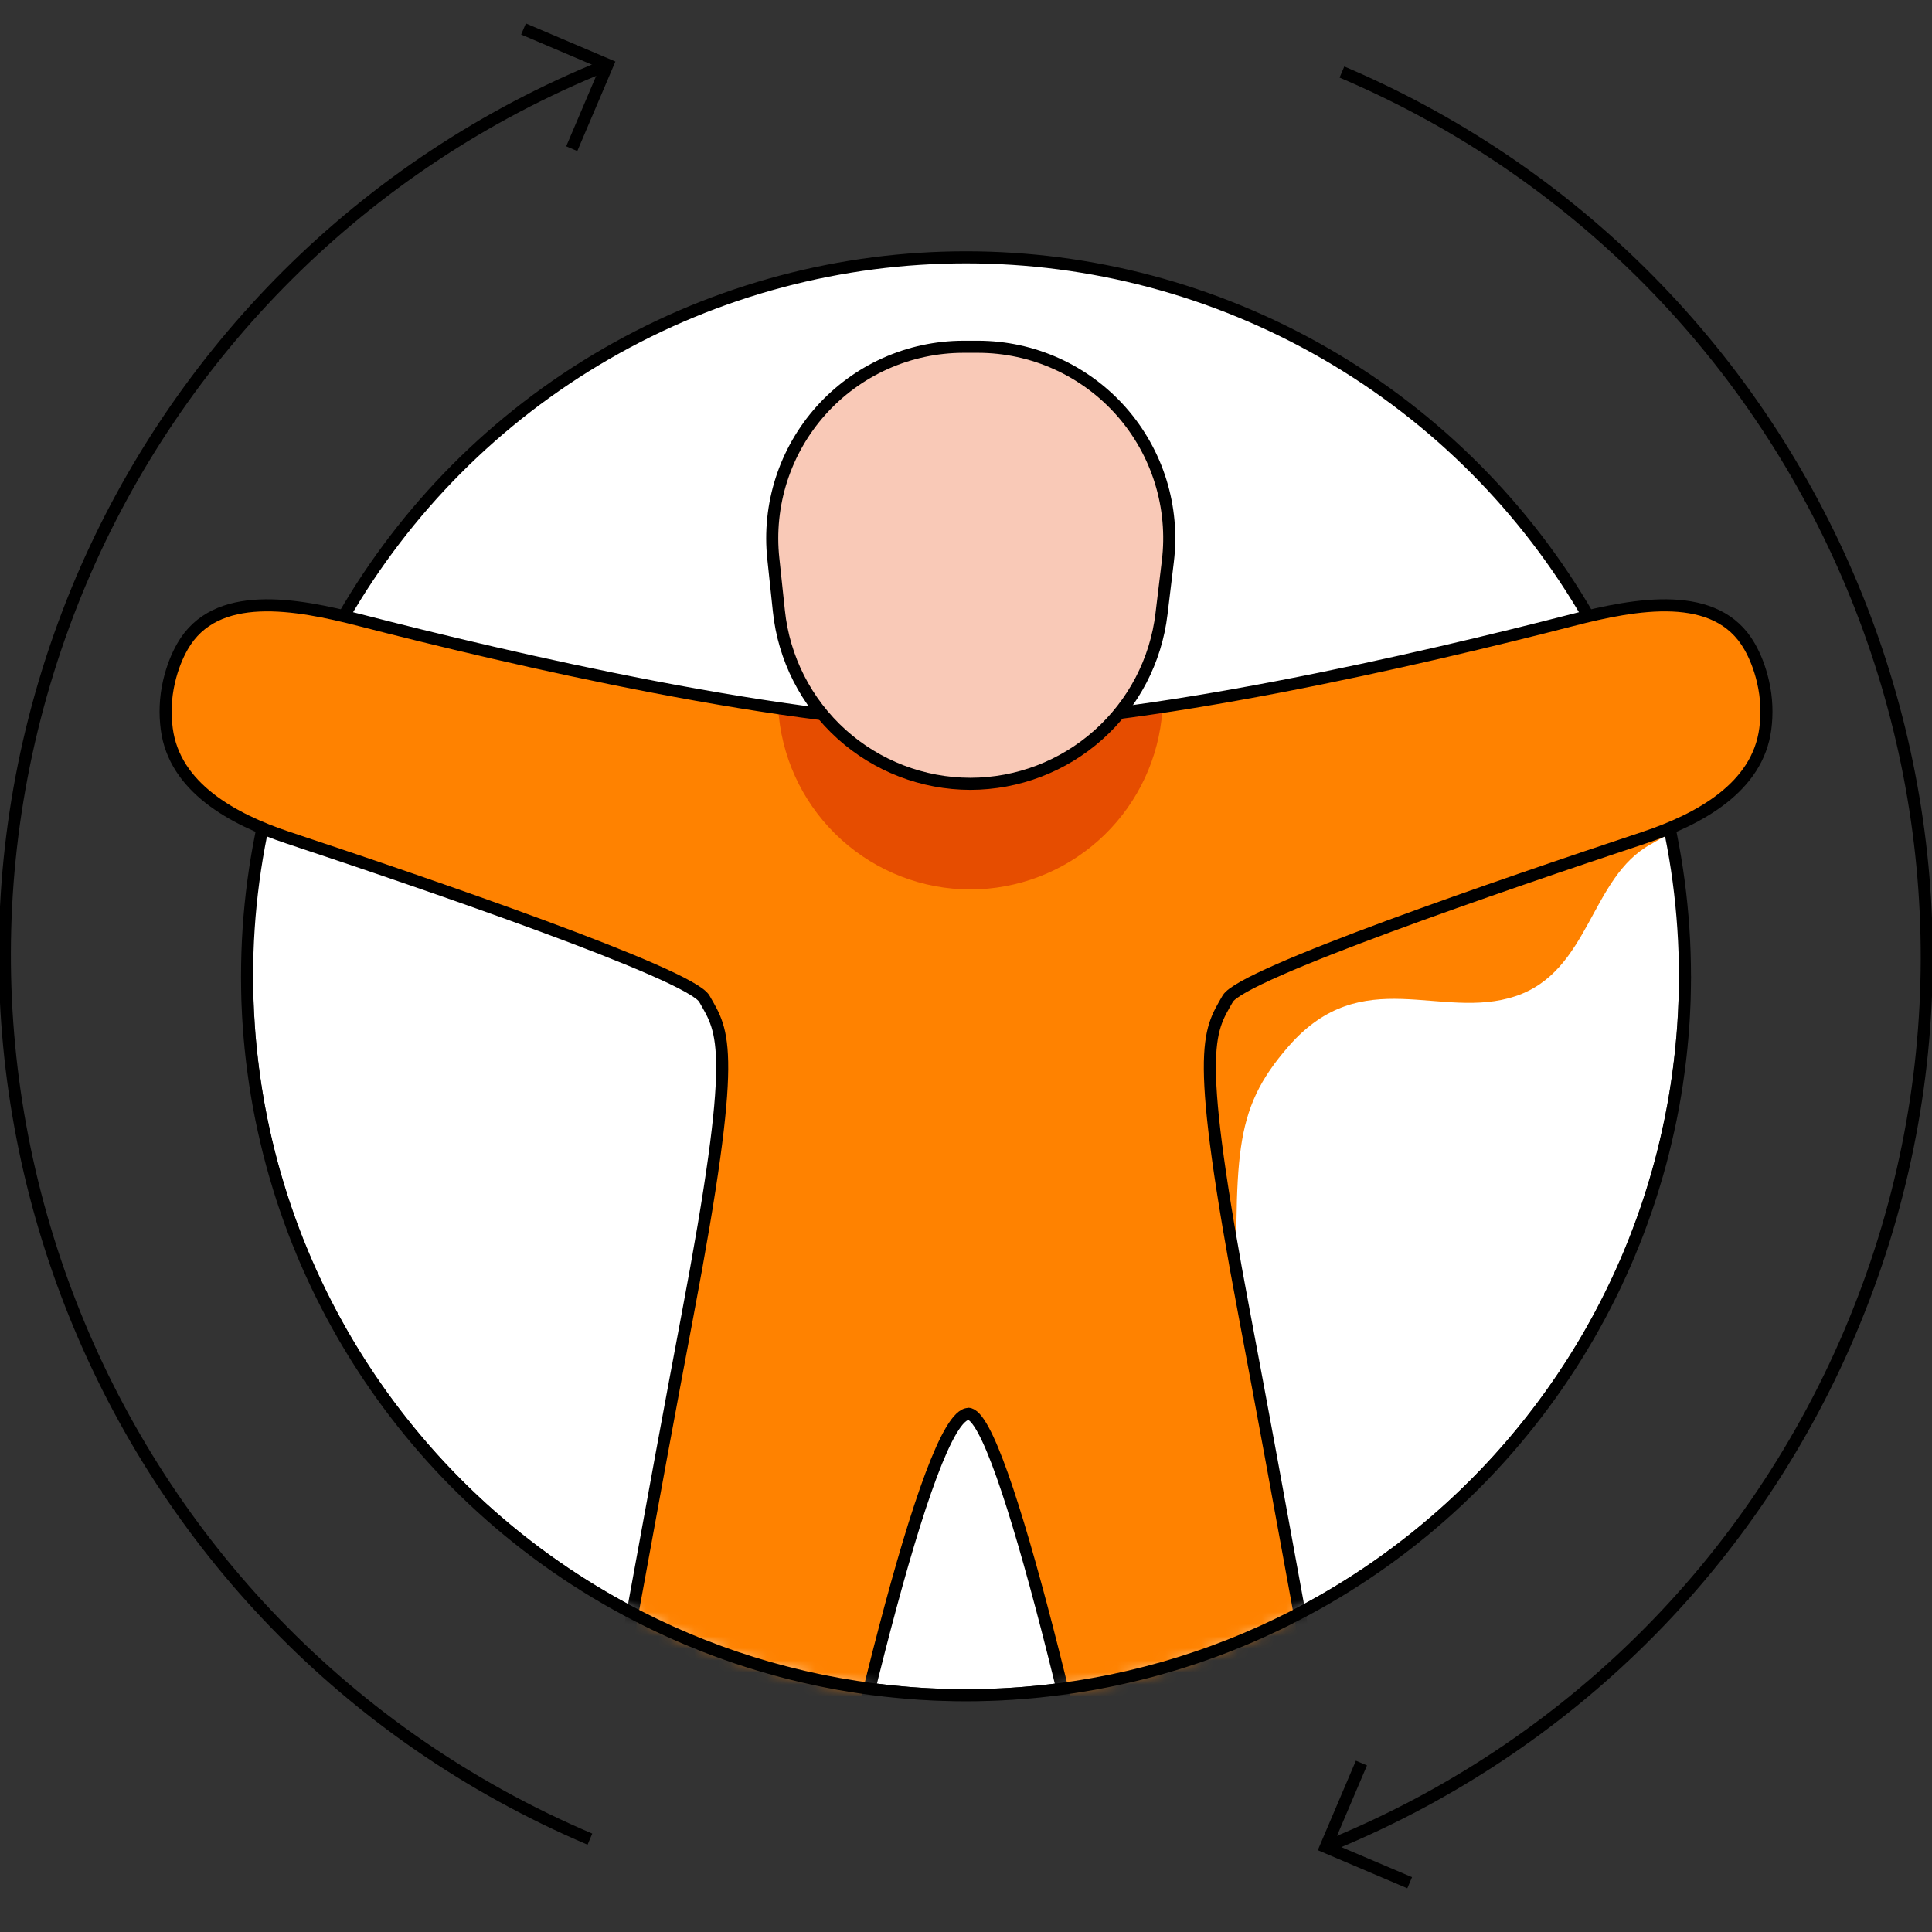 <svg width="160" height="160" viewBox="0 0 160 160" fill="none" xmlns="http://www.w3.org/2000/svg">
<rect x="0" y="0" width="160" height="160" fill="#333333" stroke="none"/>
<g clip-path="url(#clip0_2103_44411)">
<circle cx="80.001" cy="80.851" r="59.54" fill="white" stroke="black"/>
<path d="M43.355 2.4L50.309 5.359L47.35 12.313" stroke="black" stroke-miterlimit="10"/>
<path d="M106.743 86.619C101.939 92.109 102.396 95.77 102.396 109.954L92.559 80.899L120.469 58.708H146.55C146.779 62.597 140.739 67.722 136.713 69.918C131.679 72.663 131.679 80.442 125.502 82.501C119.326 84.56 112.816 79.678 106.743 86.619Z" fill="#FF8200"/>
<path d="M116.743 155.92L109.789 152.961L112.748 146.008" stroke="black" stroke-miterlimit="10"/>
<path d="M111.133 5.964C151.55 23.163 170.399 69.937 153.2 110.354C144.6 130.562 128.685 145.348 109.789 152.962" stroke="black" stroke-miterlimit="10"/>
<path d="M6.787 47.921C-10.458 88.447 8.437 135.112 48.854 152.311" stroke="black" stroke-miterlimit="10"/>
<path d="M6.741 48.029C14.693 29.341 29.862 13.597 50.152 5.421" stroke="black" stroke-miterlimit="10"/>
<mask id="mask0_2103_44411" style="mask-type:alpha" maskUnits="userSpaceOnUse" x="-15" y="-8" width="190" height="149">
<path d="M139.54 80.851C139.54 113.734 112.883 140.39 80 140.39C47.117 140.39 20.461 113.734 20.461 80.851C-72.084 24.382 44.33 -7.866 77.213 -7.866C110.096 -7.866 233.278 32.743 139.54 80.851Z" fill="#D9D9D9"/>
</mask>
<g mask="url(#mask0_2103_44411)">
<path fill-rule="evenodd" clip-rule="evenodd" d="M80.002 60.045C94.775 59.949 118.017 54.496 130.17 51.365C135.496 49.993 142.167 48.758 144.892 53.536C145.352 54.343 145.738 55.3 146.003 56.436C146.329 57.833 146.352 59.156 146.195 60.361C145.566 65.198 140.765 67.843 136.135 69.38C124.596 73.211 102.851 80.654 101.675 82.711C101.629 82.793 101.582 82.873 101.537 82.952C100.005 85.607 98.989 87.368 103.079 108.987C105.725 122.971 109.45 143.641 111.965 157.735C113.124 164.23 114.411 172.263 109.105 176.184C108.443 176.673 107.706 177.026 106.89 177.183C103.501 177.835 101.148 177.231 99.374 176.22C96.187 174.403 94.693 170.601 93.974 167.004C90.158 147.895 83.141 117.505 80.243 117.09L80.213 117.096C76.826 117.096 69.844 147.765 66.026 167.003C65.312 170.601 63.817 174.403 60.63 176.22C58.856 177.231 56.504 177.835 53.114 177.183C52.298 177.026 51.561 176.673 50.899 176.184C45.593 172.263 46.88 164.23 48.039 157.735C50.554 143.641 54.279 122.971 56.925 108.987C61.015 87.368 59.999 85.607 58.467 82.952C58.422 82.873 58.376 82.793 58.329 82.711C57.153 80.654 35.408 73.211 23.869 69.38C19.239 67.843 14.438 65.198 13.809 60.361C13.652 59.156 13.675 57.833 14.001 56.436C14.266 55.3 14.652 54.343 15.112 53.536C17.837 48.758 24.508 49.993 29.834 51.365C41.987 54.496 65.228 59.949 80.002 60.045Z" fill="#FF8200"/>
<path d="M69.689 69.548C72.617 72.191 76.42 73.656 80.364 73.662C84.268 73.654 88.035 72.218 90.951 69.622C93.868 67.027 95.733 63.453 96.193 59.576L96.319 58.533C90.436 59.424 84.777 60.014 80.002 60.045C75.429 60.016 70.045 59.473 64.43 58.644L64.505 59.35C64.914 63.273 66.761 66.906 69.689 69.548Z" fill="#E64D00"/>
<path d="M80.393 60.046C65.641 60.046 42.095 54.524 29.834 51.365C24.508 49.993 17.837 48.758 15.112 53.536C14.652 54.343 14.266 55.3 14.001 56.436C13.675 57.833 13.652 59.156 13.809 60.361C14.438 65.198 19.24 67.843 23.869 69.38C35.408 73.211 57.153 80.654 58.329 82.711C59.934 85.519 61.137 86.723 56.925 108.987C54.279 122.971 50.554 143.641 48.039 157.735C46.881 164.23 45.593 172.263 50.899 176.184C51.561 176.673 52.298 177.026 53.114 177.183C56.504 177.835 58.856 177.231 60.631 176.22C63.817 174.403 65.312 170.601 66.026 167.003C69.844 147.765 76.826 117.096 80.213 117.096" stroke="black"/>
<path d="M79.611 60.046C94.363 60.046 117.909 54.524 130.169 51.365C135.496 49.993 142.167 48.758 144.892 53.536C145.352 54.343 145.738 55.3 146.002 56.436C146.329 57.833 146.352 59.156 146.195 60.361C145.566 65.198 140.764 67.843 136.135 69.38C124.596 73.211 102.851 80.654 101.675 82.711C100.07 85.519 98.867 86.723 103.079 108.987C105.725 122.971 109.45 143.641 111.965 157.735C113.123 164.23 114.411 172.263 109.104 176.184C108.443 176.673 107.706 177.026 106.89 177.183C103.5 177.835 101.148 177.231 99.373 176.22C96.186 174.403 94.693 170.601 93.974 167.004C90.132 147.764 83.044 117.086 80.183 117.086" stroke="black"/>
<path d="M80.364 64.913C76.42 64.907 72.617 63.442 69.689 60.8C66.76 58.157 64.914 54.525 64.504 50.602L64.045 46.275C63.806 44.066 64.034 41.831 64.715 39.716C65.395 37.6 66.513 35.652 67.995 33.996C69.478 32.341 71.291 31.016 73.319 30.106C75.347 29.197 77.543 28.724 79.765 28.719H81.017C83.259 28.724 85.474 29.205 87.516 30.129C89.558 31.053 91.381 32.4 92.864 34.08C94.347 35.761 95.457 37.737 96.121 39.877C96.785 42.019 96.987 44.276 96.714 46.501L96.192 50.827C95.732 54.704 93.867 58.278 90.951 60.873C88.034 63.469 84.268 64.906 80.364 64.913Z" fill="#F9C9B7" stroke="black" stroke-miterlimit="10"/>
<path d="M139.542 80.851C139.542 113.733 112.886 140.39 80.003 140.39C47.12 140.39 20.463 113.733 20.463 80.851" stroke="black"/>
</g>
</g>
<defs>
<clipPath id="clip0_2103_44411">
<rect width="160" height="160" fill="white"/>
</clipPath>
</defs>
</svg>

